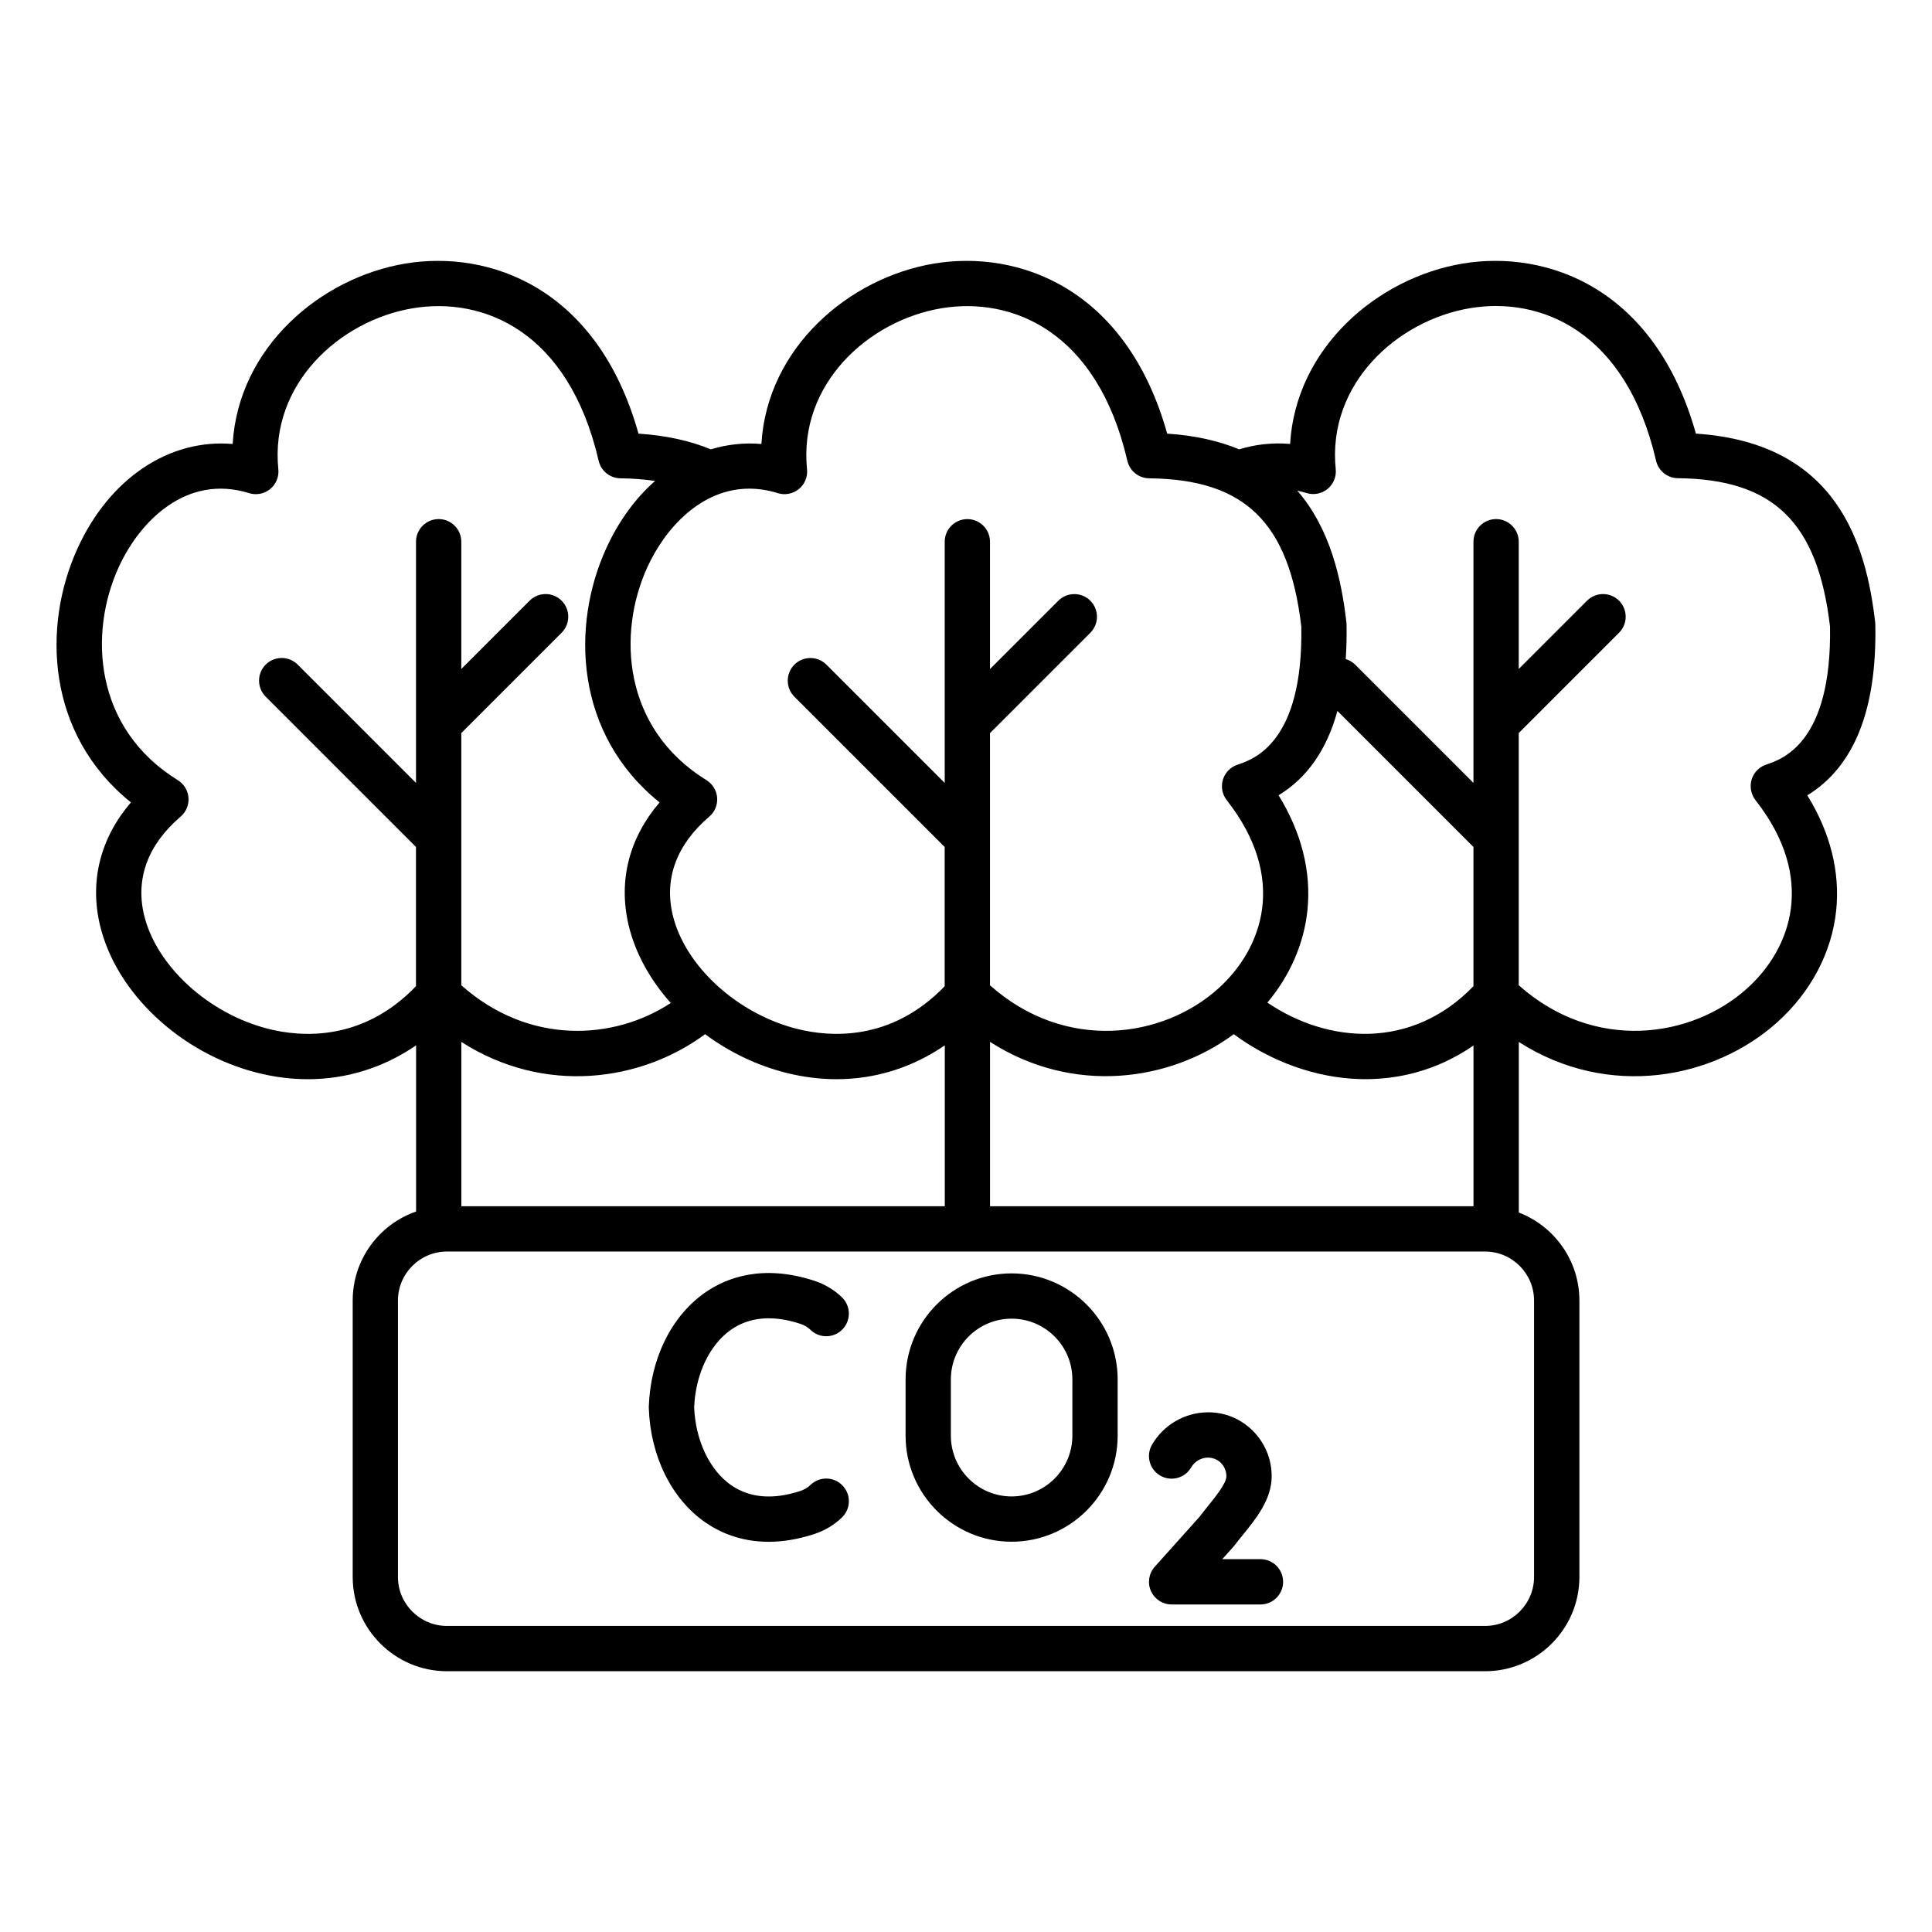 <?xml version="1.0" encoding="UTF-8"?>
<svg xmlns="http://www.w3.org/2000/svg" id="Layer_1" viewBox="0 0 512 512">
  <path d="m496.98 165.48c0-.19-.02-.38-.04-.57-2.38-20.51-9.96-47.56-47.51-49.99-10.9-38.91-39.74-48.73-61.75-45.08-22.53 3.74-44.27 22.22-45.79 47.81-4.56-.4-9.11.09-13.49 1.43-5.3-2.2-11.58-3.68-19.08-4.16-10.9-38.91-39.73-48.73-61.75-45.08-22.53 3.74-44.28 22.22-45.79 47.82-4.57-.39-9.08.11-13.4 1.42-5.54-2.3-11.96-3.69-19.17-4.16-10.9-38.91-39.73-48.73-61.76-45.08-22.53 3.74-44.28 22.22-45.79 47.82-16.7-1.43-32.59 8.96-41.13 27.71-9.33 20.47-8.32 49.18 14.17 67.27-8.06 9.41-10.98 20.71-8.22 32.47 4.21 17.96 21.38 34.08 41.76 39.2 4.5 1.13 8.97 1.69 13.35 1.69 10.29 0 20.1-3.08 28.68-8.97v44.03c-9.77 3.4-16.8 12.69-16.8 23.6v73.24c0 13.78 11.21 24.99 24.99 24.99h275.11c13.78 0 24.99-11.21 24.99-24.99v-73.24c0-10.63-6.68-19.73-16.06-23.33v-45.21c23.85 15.3 51.88 9.74 68.5-5.22 8.92-8.02 14.46-18.54 15.61-29.62 1.06-10.23-1.57-20.66-7.65-30.51 12.42-7.59 18.48-22.77 18.02-45.29zm-290.86-34.79c1.92.6 4.02.19 5.58-1.08s2.38-3.25 2.17-5.25c-2.29-22.63 16.32-39.46 35.65-42.67 18.57-3.08 41.25 5.92 49.24 40.42.62 2.7 3.01 4.62 5.78 4.65 25.35.26 37.05 11.64 40.32 39.26.55 30.78-12.61 35.2-16.94 36.65-1.85.62-3.28 2.1-3.84 3.97s-.18 3.89 1.03 5.43c16.24 20.69 9.48 39.35-2.27 49.92-14.58 13.11-40.38 16.98-60.48-.88v-66.83l26.59-26.59c2.34-2.34 2.34-6.14 0-8.49-2.34-2.34-6.14-2.34-8.49 0l-18.1 18.1v-33.73c0-3.31-2.69-6-6-6s-6 2.69-6 6v63.92l-31.35-31.35c-2.34-2.34-6.14-2.34-8.49 0-2.34 2.34-2.34 6.14 0 8.49l39.83 39.83v36.9c-14.2 14.76-30.48 13.48-39.1 11.31-15.95-4.01-29.83-16.76-33-30.3-2.26-9.63 1.1-18.6 9.71-25.95 1.46-1.24 2.23-3.11 2.09-5.02s-1.2-3.64-2.83-4.65c-22.19-13.71-23.68-38.85-15.68-56.4 4.71-10.34 14.25-20.85 27.02-20.85 2.42 0 4.94.37 7.56 1.19zm148.31 57.72 36.05 36.05v36.89c-16.34 16.94-38.56 15.24-54.61 4.35 5.98-7.14 9.69-15.6 10.61-24.44 1.06-10.23-1.57-20.66-7.65-30.5 7.6-4.62 12.8-12.11 15.6-22.35zm-92.06 131.26v-43.56c22.07 14.16 47.71 10.45 64.59-2.04 9.85 7.28 21.77 11.57 33.41 11.9.49.01.99.02 1.51.02 8.02 0 18.39-1.86 28.61-8.92v42.59h-128.12zm-75.51-45.6c6.32 4.69 13.67 8.28 21.49 10.24 4.5 1.13 8.97 1.69 13.35 1.69 10.29 0 20.1-3.08 28.68-8.97v42.64h-128.12v-43.55c22.08 14.17 47.71 10.45 64.6-2.05zm-115.7-1.4c-15.95-4.01-29.83-16.76-33.01-30.3-2.26-9.63 1.1-18.6 9.71-25.95 1.46-1.24 2.23-3.11 2.09-5.02s-1.2-3.64-2.83-4.65c-22.19-13.71-23.68-38.85-15.68-56.4 5.6-12.29 18.02-24.81 34.57-19.66 1.92.6 4.02.19 5.58-1.08s2.38-3.25 2.17-5.25c-2.29-22.63 16.32-39.46 35.65-42.67 18.56-3.08 41.25 5.92 49.24 40.42.62 2.7 3.01 4.62 5.78 4.65 3.27.03 6.32.27 9.17.7-5.18 4.56-9.64 10.6-12.97 17.92-9.33 20.47-8.32 49.18 14.17 67.27-8.06 9.41-10.98 20.71-8.22 32.47 1.74 7.42 5.7 14.53 11.18 20.68-15 9.87-37.52 11.29-55.51-4.7v-66.83l26.59-26.59c2.34-2.34 2.34-6.14 0-8.49-2.34-2.34-6.14-2.34-8.49 0l-18.1 18.1v-33.73c0-3.31-2.69-6-6-6s-6 2.69-6 6v63.92l-31.35-31.35c-2.34-2.34-6.14-2.34-8.49 0-2.34 2.34-2.34 6.14 0 8.49l39.83 39.83v36.9c-14.18 14.78-30.46 13.49-39.08 11.32zm335.38 71.99v73.24c0 7.16-5.83 12.99-12.99 12.99h-275.1c-7.16 0-12.99-5.83-12.99-12.99v-73.24c0-7.16 5.83-12.99 12.99-12.99h275.11c7.16 0 12.98 5.83 12.98 12.99zm58.69-132.6c16.24 20.69 9.48 39.35-2.27 49.92-14.58 13.11-40.38 16.98-60.48-.88v-66.83l26.59-26.59c2.34-2.34 2.34-6.14 0-8.49-2.34-2.34-6.14-2.34-8.49 0l-18.1 18.1v-33.73c0-3.31-2.69-6-6-6s-6 2.69-6 6v63.92l-31.35-31.35c-.72-.72-1.59-1.19-2.5-1.47.2-2.92.28-5.98.22-9.2 0-.19-.02-.38-.04-.57-1.32-11.38-4.25-24.76-13-34.85.8.17 1.61.37 2.42.62 1.92.6 4.02.19 5.58-1.08s2.38-3.25 2.17-5.25c-2.29-22.63 16.32-39.46 35.65-42.67 18.57-3.08 41.25 5.92 49.24 40.42.62 2.7 3.01 4.62 5.78 4.65 25.35.26 37.05 11.64 40.32 39.26.55 30.78-12.61 35.2-16.94 36.65-1.85.62-3.28 2.1-3.84 3.97-.54 1.89-.16 3.91 1.04 5.45zm-281.27 160.91c.35 8.73 4.07 16.59 9.73 20.56 4.91 3.44 11.08 3.98 18.35 1.61 1.08-.35 2.02-.9 2.72-1.59 2.36-2.32 6.16-2.29 8.48.08 2.32 2.36 2.29 6.16-.08 8.48-2.01 1.98-4.58 3.51-7.41 4.44-4.46 1.45-8.47 2.04-12.06 2.04-7.49 0-13.1-2.57-16.9-5.23-8.87-6.21-14.42-17.5-14.85-30.18 0-.14 0-.27 0-.41.43-12.69 5.98-23.97 14.85-30.18 5.61-3.93 15.19-7.67 28.96-3.19 2.83.92 5.4 2.46 7.41 4.44 2.36 2.32 2.4 6.12.08 8.48-2.32 2.37-6.12 2.4-8.48.08-.7-.69-1.64-1.24-2.72-1.59-7.27-2.37-13.45-1.83-18.35 1.61-5.66 3.96-9.38 11.82-9.73 20.55zm84.13-35.51c-15.49 0-28.1 12.61-28.1 28.1v14.91c0 15.49 12.61 28.1 28.1 28.1s28.1-12.61 28.1-28.1v-14.91c0-15.49-12.61-28.1-28.1-28.1zm16.1 43.01c0 8.88-7.22 16.1-16.1 16.1s-16.1-7.22-16.1-16.1v-14.91c0-8.88 7.22-16.1 16.1-16.1 8.88 0 16.1 7.22 16.1 16.1zm55.85 38.73c0 3.31-2.69 6-6 6h-23.54c-2.37 0-4.51-1.39-5.48-3.55s-.57-4.69 1.01-6.45l11.69-13.04c.7-.91 1.45-1.84 2.21-2.79 2.14-2.64 5.08-6.26 5.08-8.13 0-1.36-.53-2.63-1.48-3.58-.91-.9-2.11-1.36-3.41-1.38-1.83.02-3.52 1.01-4.43 2.58-1.65 2.87-5.32 3.86-8.19 2.21s-3.86-5.32-2.21-8.19c3.01-5.23 8.64-8.53 14.69-8.6 4.52-.07 8.77 1.67 11.98 4.84 3.25 3.22 5.05 7.52 5.05 12.11 0 6.13-4.12 11.21-7.76 15.69-.73.9-1.46 1.8-2.12 2.67-.1.13-.21.26-.32.38l-2.89 3.22h10.11c3.33.01 6.01 2.69 6.01 6.01z" fill="rgb(0,0,0)"></path>
</svg>
